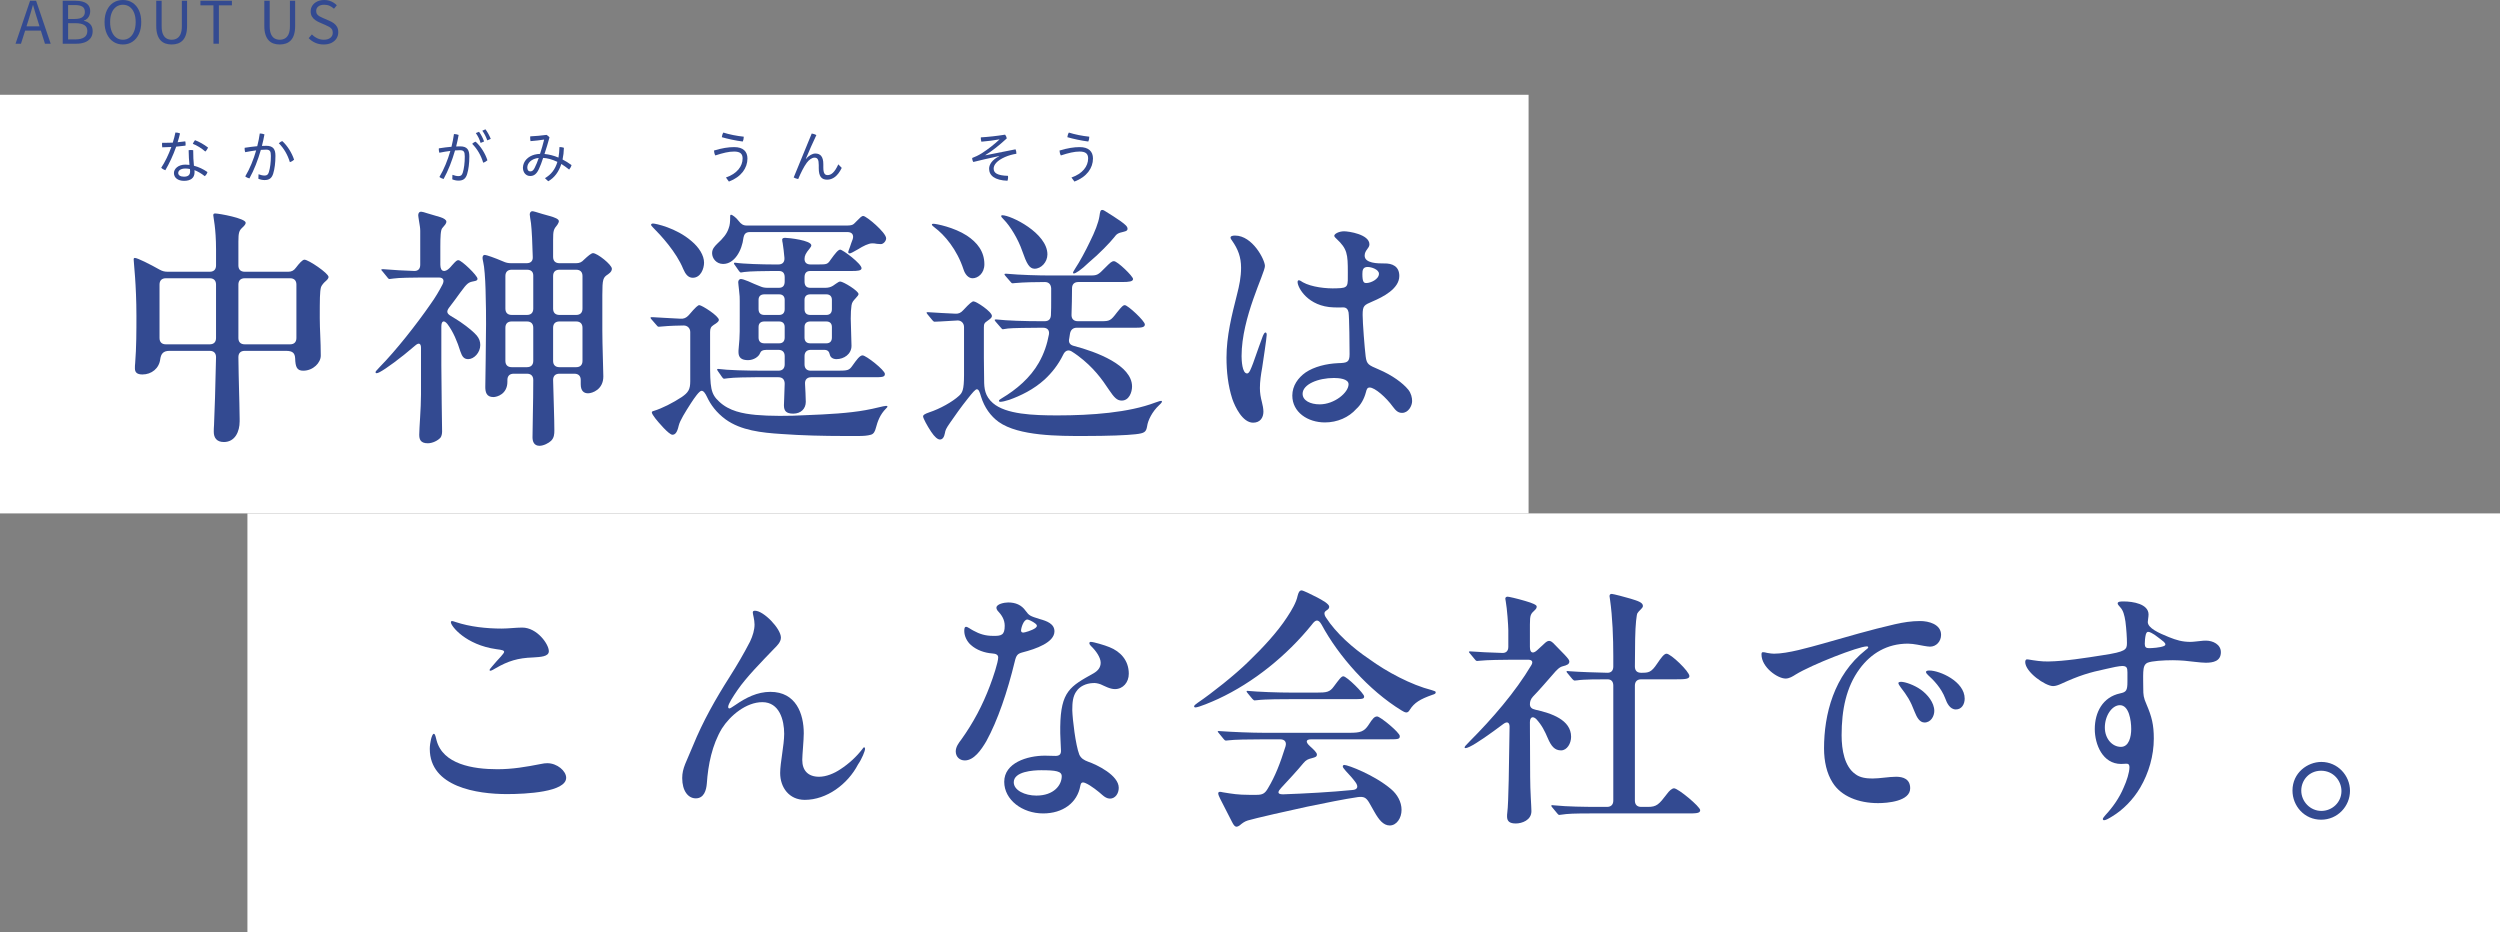 <?xml version="1.0" encoding="UTF-8"?><svg id="_レイヤー_2" xmlns="http://www.w3.org/2000/svg" width="597.202" height="222.643" viewBox="0 0 597.202 222.643"><rect x="0" y="0" width="597.202" height="222.643" fill="#808080" stroke="none"/><defs><style>.cls-1{fill:#fff;}.cls-2{fill:#334a91;}</style></defs><g id="_パーツ"><rect class="cls-1" y="22.643" width="365.149" height="100"/><rect class="cls-1" x="59.105" y="122.643" width="538.097" height="100"/></g><g id="_文字"><g><path class="cls-2" d="m51.067,103.191c0-.48,0-1.02.061-1.68.12-2.1.359-10.08.479-16.199,0-.96-.54-1.5-1.5-1.5h-9.659c-1.5,0-1.98.78-2.16,1.92-.24,2.28-2.1,3.72-4.26,3.72-1.26,0-1.8-.48-1.8-1.44,0-.42,0-.84.06-1.26.301-3.72.301-7.86.301-11.28,0-7.56-.66-12.78-.66-13.5,0-.3.12-.36.3-.36.6,0,3.6,1.5,5.939,2.82.66.36,1.2.48,1.92.48h10.02c.96,0,1.5-.54,1.5-1.5v-3.84c0-5.1-.66-7.68-.66-8.16,0-.36.181-.42.48-.42.84,0,7.26,1.14,7.26,2.22,0,.24-.12.54-.78,1.14-.78.72-.96,1.2-.96,3.36v5.7c0,.96.54,1.5,1.5,1.5h10.439c.78,0,1.32-.3,1.8-.96.78-1.02,1.561-1.92,2.04-1.92.96,0,5.76,3.24,5.76,4.14,0,.3-.3.66-.72,1.02-.36.3-.9.9-1.08,1.38-.3,1.08-.3,2.94-.3,7.44,0,2.76.24,5.46.24,8.94,0,1.68-1.8,3.6-4.2,3.6-1.5,0-1.86-.9-1.92-2.94-.06-1.26-.6-1.8-2.16-1.8h-9.899c-.96,0-1.5.54-1.5,1.5.061,5.7.24,9.6.3,14.699v.66c0,2.4-1.08,4.92-3.779,4.92-1.74,0-2.4-1.08-2.4-2.4Zm-12.959-22.439c0,.96.54,1.5,1.5,1.5h10.499c.96,0,1.5-.54,1.5-1.5v-12.78c0-.96-.54-1.5-1.5-1.5h-10.499c-.96,0-1.5.54-1.5,1.5v12.78Zm31.198,1.5c.96,0,1.5-.54,1.5-1.5v-12.78c0-.96-.54-1.5-1.5-1.5h-10.859c-.96,0-1.5.54-1.5,1.5v12.78c0,.96.54,1.5,1.5,1.5h10.859Z"/><path class="cls-2" d="m100.148,103.851c0-1.62.42-6.24.42-9.6v-11.16c0-1.02-.48-1.32-1.32-.6-3.54,3.06-7.08,5.64-8.579,6.42-.36.18-.54.24-.721.24-.18,0-.24-.12-.24-.24,0-.18.181-.36,1.021-1.26,3.84-3.9,8.76-10.14,12.119-14.999,1.2-1.68,2.04-3.12,2.82-4.62.54-1.02.3-1.74-.84-1.74h-4.021c-1.619,0-5.819.06-6.779.24l-.96.12c-.18,0-.3-.06-.6-.48l-1.08-1.32c-.061-.06-.3-.3-.3-.42s.18-.12.239-.12h.36c2.1.18,5.16.36,7.319.42.9,0,1.38-.54,1.38-1.5v-8.1c0-.66-.119-1.32-.3-2.4-.12-.78-.18-1.14-.18-1.32,0-.42.18-.84.72-.84.24,0,.84.18,1.38.36l3.24.96c.78.24,1.38.66,1.38,1.02,0,.54-.36.84-.96,1.56-.42.42-.48,2.16-.48,4.44v4.32c0,1.86,1.2,1.8,2.16.84.18-.18.42-.42.601-.66,1.02-1.14,1.199-1.26,1.56-1.26.72,0,4.56,3.66,4.56,4.44,0,.36-.24.48-.899.6-1.261.24-1.561.42-3.181,2.64-.899,1.26-1.8,2.46-2.76,3.72-.6.84-.479,1.32.36,1.86.899.54,1.68,1.02,2.399,1.5,1.92,1.32,3.3,2.52,3.9,3.24.6.72.84,1.44.84,2.28,0,1.8-1.5,3.36-2.88,3.36-.96,0-1.44-.54-1.86-1.8-.72-2.34-1.739-4.8-3.119-6.6-.84-1.02-1.44-.72-1.44.6v9.36c0,4.38.18,14.939.18,15.719,0,.54-.119,1.08-.359,1.44-.601.72-1.92,1.38-3.06,1.38-1.801,0-2.04-1.02-2.04-2.04Zm27.059.6c0-3.06.18-7.86.18-13.679,0-.96-.54-1.5-1.5-1.5h-3.18c-.96,0-1.5.54-1.5,1.5v.42c0,2.94-2.46,3.66-3.359,3.66-1.681,0-1.92-1.26-1.92-2.4,0-.78.18-11.04.18-14.999,0-1.5,0-4.8-.12-8.34-.06-2.46-.3-5.58-.54-6.42-.12-.54-.18-.9-.18-1.08,0-.42.18-.72.54-.72.359,0,2.279.66,4.38,1.56.66.3,1.2.42,1.859.42h3.78c.96,0,1.5-.54,1.439-1.5-.06-2.82-.239-6.6-.42-8.04-.12-.78-.3-1.86-.3-2.1,0-.42.24-.78.601-.78.18,0,.42.06.84.18.899.3,2.22.66,3.3.96,1.26.36,2.22.72,2.22,1.26,0,.18-.12.48-.36.84-.899,1.08-1.02,1.38-1.02,3.66v4.02c0,.96.54,1.5,1.5,1.5h4.02c.78,0,1.32-.24,1.86-.84.96-.9,1.739-1.56,2.159-1.56,1.021,0,4.5,2.76,4.5,3.72,0,.36-.12.78-.899,1.32-1.2.78-1.38,1.08-1.38,4.98v8.52c0,3.42.239,9.42.239,10.92,0,3.12-2.64,4.02-3.659,4.02-.96,0-1.74-.54-1.74-2.16v-1.02c0-.96-.54-1.5-1.5-1.5h-3.6c-.96,0-1.5.54-1.5,1.5.12,4.74.3,9.42.3,12,0,.96-.06,1.8-.78,2.52-.54.54-1.8,1.2-2.76,1.2-1.319,0-1.68-1.02-1.68-2.04Zm-1.32-29.219c.96,0,1.5-.54,1.5-1.5v-7.92c0-.9-.54-1.38-1.5-1.38h-3.659c-.96,0-1.5.54-1.5,1.5v7.8c0,.96.54,1.5,1.5,1.5h3.659Zm-5.159,10.979c0,.96.54,1.5,1.5,1.5h3.659c.96,0,1.5-.54,1.5-1.5v-7.92c0-.96-.54-1.5-1.5-1.5h-3.659c-.96,0-1.5.54-1.5,1.5v7.92Zm16.919-10.979c.96,0,1.5-.54,1.5-1.5v-7.8c0-.96-.54-1.5-1.5-1.5h-4.02c-.96,0-1.5.54-1.5,1.5v7.8c0,.96.54,1.5,1.5,1.5h4.02Zm-4.02,1.56c-.96,0-1.5.54-1.5,1.5v7.92c0,.96.54,1.5,1.5,1.5h4.02c.96,0,1.5-.54,1.5-1.5v-7.92c0-.96-.54-1.5-1.5-1.5h-4.02Z"/><path class="cls-2" d="m201.665,104.151c-4.859,0-10.14-.12-14.999-.48-4.74-.3-9.659-.84-13.319-3.48-2.22-1.62-3.6-3.54-4.44-5.34-.42-.9-.84-1.5-1.319-1.5-.54,0-1.74,1.74-2.521,2.94-1.38,2.16-2.64,4.14-2.939,5.4-.36,1.62-.84,2.16-1.5,2.16-.84,0-3.42-3.06-4.08-3.9-.479-.6-.84-1.2-.84-1.44,0-.18.181-.3.48-.36,1.979-.6,4.56-1.92,6.659-3.3,1.561-1.08,2.04-1.8,2.04-3.78v-11.76c0-.9-.66-1.56-1.56-1.56-3.72.06-4.38.18-5.94.3-.239,0-.359-.12-.539-.36l-1.2-1.38c-.061-.06-.24-.24-.24-.42,0-.12.12-.12.18-.12h.42c1.561.12,4.62.24,6.54.36.78.06,1.38-.18,1.98-.84,1.68-1.98,2.22-2.4,2.52-2.4.6,0,4.68,2.58,4.68,3.54,0,.3-.36.66-1.26,1.2-.66.42-.84.84-.84,1.68v7.14c0,6.12.12,7.62,2.16,9.48,2.399,2.28,5.64,2.88,8.759,3.18,3.3.3,7.86.3,12.06.06,4.98-.18,10.26-.48,14.16-1.2,2.159-.36,4.319-1.02,4.919-1.02.24,0,.301.06.301.18,0,.12-.061.18-.301.42-1.499,1.5-2.039,3.12-2.46,4.68-.18.72-.479,1.44-1.199,1.62-.84.24-1.8.3-2.94.3h-3.42Zm-38.458-39.898c-1.62-4.02-5.34-8.04-7.26-9.96-.3-.3-.42-.48-.42-.6,0-.24.3-.3.479-.3.54,0,5.521,1.02,9.18,4.2,1.8,1.5,3,3.42,3,5.16,0,1.38-.779,3.6-2.699,3.6-1.08,0-1.74-.84-2.28-2.1Zm6.899-3.78c0-.96.54-1.56,1.2-2.22,1.439-1.32,2.34-2.4,2.76-3.72.3-.78.36-1.5.36-2.88,0-.24.06-.36.239-.36.181,0,1.08.54,1.801,1.5.54.72,1.08,1.08,1.859,1.08h24.119c.72,0,1.26-.12,1.56-.42l.48-.48c1.02-1.02,1.32-1.38,1.74-1.38.72,0,5.459,3.96,5.459,5.34,0,.66-.659,1.38-1.26,1.38-.239,0-.359,0-.899-.06-.54-.12-.9-.12-1.2-.12-.84,0-2.16.66-3.3,1.38-1.14.66-1.8,1.02-2.04,1.02-.3,0-.36-.18-.36-.36,0-.12.181-.54.42-1.2.181-.6.42-1.2.66-1.86.3-1.02-.18-1.68-1.26-1.68h-23.339c-1.26,0-1.38.9-1.5,1.32-.36,3.12-2.16,6.3-4.86,6.3-1.619,0-2.64-1.32-2.64-2.58Zm17.159,36.358c0-.6.12-2.52.181-5.16,0-1.02-.54-1.56-1.5-1.56h-5.4c-1.56,0-5.399.06-6.6.24l-.96.12c-.18,0-.3-.12-.479-.36l-.96-1.38c-.24-.3-.24-.42-.24-.48s.06-.12.18-.12h.12c2.22.3,6.42.42,11.22.42h3.12c.96,0,1.5-.54,1.5-1.5v-1.98c0-.96-.54-1.5-1.5-1.5h-2.82c-.96,0-1.38.3-1.56.78-.3.84-1.5,1.68-2.88,1.68-1.561,0-2.28-.6-2.28-1.92,0-.3,0-.54.061-1.08.3-2.76.239-4.92.239-7.68v-3.48c0-.66,0-1.32-.18-2.7-.06-.6-.18-1.5-.18-1.74,0-.36.18-.78.66-.78.239,0,.899.18,1.739.54.9.42,1.92.84,2.82,1.2.66.3,1.2.36,1.859.36h2.641c.96,0,1.38-.54,1.38-1.5v-1.02c0-.96-.42-1.5-1.38-1.5h-1.5c-1.561,0-5.7.06-6.78.24-.42.06-.66.12-.779.12-.181,0-.301-.12-.48-.36l-.96-1.38c-.18-.24-.24-.3-.24-.42,0-.12.061-.18.181-.18h.12c2.039.3,6.6.42,9.119.42h1.2c.96,0,1.5-.54,1.439-1.56-.12-1.2-.239-2.52-.42-3.54-.06-.24-.12-.54-.12-.84,0-.36.42-.42.721-.42.84,0,6.239.6,6.239,1.8,0,.18-.12.42-.42.78-.9,1.08-1.2,1.68-1.2,2.46,0,.84.48,1.32,1.44,1.32h1.92c1.979,0,2.159-.06,2.88-1.14,1.08-1.5,1.8-2.4,2.279-2.4.601,0,5.101,3.36,5.101,4.44,0,.6-1.021.66-2.28.66h-9.96c-.96,0-1.38.54-1.38,1.5v1.02c0,.96.42,1.5,1.38,1.5h3.54c.72,0,1.26-.12,1.86-.48.239-.18.479-.36.779-.54.42-.3.721-.48.96-.48.721,0,4.38,2.22,4.38,3,0,.18-.239.54-.659.96-.601.66-.9.96-1.021,1.74-.12.84-.18,1.74-.18,3.18,0,1.2.18,5.28.18,6.48,0,1.98-1.8,3.18-3.6,3.18-.9,0-1.44-.48-1.561-1.02-.18-.78-.479-1.2-1.38-1.2h-3.18c-.96,0-1.5.54-1.5,1.5v1.98c0,.96.54,1.5,1.5,1.5h6.479c2.341,0,2.7-.12,3.42-1.14,1.021-1.44,1.8-2.52,2.46-2.52.84,0,5.34,3.54,5.34,4.44,0,.78-.72.78-2.76.78h-14.819c-.96,0-1.56.54-1.5,1.56.061,1.38.18,3.06.18,4.32,0,1.62-1.14,2.82-2.999,2.82-1.681,0-2.221-.66-2.221-1.98Zm-6.06-22.979c0,.9.48,1.38,1.38,1.38h3.54c.84,0,1.32-.48,1.32-1.38v-2.22c0-.84-.48-1.32-1.32-1.32h-3.54c-.899,0-1.38.48-1.38,1.32v2.22Zm1.38,2.94c-.899,0-1.38.48-1.38,1.32v2.52c0,.9.48,1.38,1.38,1.38h3.54c.84,0,1.32-.48,1.32-1.38v-2.52c0-.84-.48-1.32-1.32-1.32h-3.54Zm14.819-1.56c.84,0,1.32-.48,1.32-1.38v-2.22c0-.84-.48-1.32-1.32-1.32h-3.84c-.899,0-1.38.48-1.38,1.32v2.22c0,.9.48,1.38,1.38,1.38h3.84Zm-3.84,1.56c-.899,0-1.38.48-1.38,1.32v2.52c0,.9.48,1.38,1.38,1.38h3.84c.84,0,1.32-.48,1.32-1.38v-2.52c0-.84-.48-1.32-1.32-1.32h-3.84Z"/><path class="cls-2" d="m222.428,103.131c-.96-1.44-1.92-3.24-1.92-3.66,0-.36.42-.6,1.44-.96,2.58-.84,5.579-2.52,7.14-3.96.779-.72,1.2-1.32,1.2-4.98v-11.459c0-.9-.66-1.56-1.5-1.56l-4.141.24c-.96.06-1.319.06-1.38.06-.18,0-.359-.12-.54-.36l-1.14-1.38c-.18-.24-.24-.3-.24-.42,0-.12.12-.12.181-.12h.12c2.039.12,4.739.3,6.539.36.78.06,1.32-.18,1.92-.84,1.561-1.68,2.101-2.1,2.46-2.1.66,0,4.38,2.46,4.38,3.48,0,.36-.24.6-1.02,1.14-.78.54-.9.72-.9,1.62v7.26l.061,5.28c0,2.04.18,3.84,2.1,5.52,3.12,2.7,9.659,2.94,15.419,2.94,8.1,0,17.04-.66,23.339-3.06.961-.36,1.32-.42,1.44-.42s.18.06.18.18c0,.12-.12.36-.659.84-1.681,1.56-2.7,3.66-2.881,5.04-.239,1.38-.6,1.68-2.76,1.92-2.159.24-6.359.42-12.419.42-5.76,0-15.479.06-20.279-3.36-1.92-1.38-3.42-3.48-4.2-6-.359-1.26-.6-1.8-1.02-1.8-.36,0-1.021.78-2.16,2.22-1.5,1.86-3.24,4.32-4.14,5.64-1.14,1.62-1.2,1.92-1.32,2.58-.18.96-.54,1.56-1.199,1.56-.54,0-1.261-.6-2.101-1.86Zm7.74-38.759c-1.561-4.8-4.561-8.28-6.9-10.02-.42-.3-.659-.54-.659-.72,0-.12.119-.18.359-.18.66,0,4.92.84,7.979,2.82,2.46,1.62,4.2,3.78,4.2,6.84,0,2.22-1.56,3.36-2.82,3.36-1.02,0-1.8-.96-2.159-2.1Zm8.459,31.379c0-.18.24-.36.66-.6,3.54-2.1,6.84-4.92,8.88-8.52,1.26-2.22,1.979-4.44,2.399-6.72.181-1.02-.359-1.62-1.38-1.62h-.779c-1.8,0-6.84.06-7.62.18-.66.12-1.14.18-1.2.18-.18,0-.239-.06-.54-.42l-1.199-1.38c-.24-.3-.24-.36-.24-.42s.06-.12.24-.12h.18c2.76.3,6.72.42,10.68.42h.84c.96,0,1.439-.48,1.5-1.44.06-1.2.06-2.4.06-3.6v-2.82c-.06-.96-.6-1.5-1.5-1.5-2.159,0-5.159.06-7.02.24l-.66.06c-.239,0-.3-.06-.54-.36l-1.14-1.32c-.24-.3-.3-.36-.3-.48,0-.06.06-.12.24-.12h.24c3.3.3,7.619.42,10.619.42h9.18c1.859,0,2.04-.06,3.779-1.86,1.2-1.2,1.561-1.56,2.101-1.56.84,0,4.56,3.6,4.56,4.26,0,.6-.96.72-2.58.72h-10.499c-.96,0-1.5.54-1.5,1.5,0,2.16-.061,4.2-.12,6.24-.061,1.08.54,1.62,1.5,1.62h5.64c1.979,0,2.22-.12,3.72-2.1,1.2-1.5,1.5-1.74,1.86-1.74.72,0,4.8,3.78,4.8,4.62,0,.78-1.08.78-2.521.78h-13.739c-.9,0-1.439.48-1.62,1.38l-.18,1.14c-.24.96.12,1.56,1.02,1.8,5.521,1.44,13.979,4.62,13.979,9.72,0,1.38-.72,3.36-2.46,3.36-1.14,0-1.8-.72-3.06-2.58-1.62-2.46-3.66-5.34-7.439-8.16-.48-.36-1.021-.72-1.5-1.02-.84-.48-1.561-.12-1.98.78-1.199,2.46-2.76,4.38-4.439,5.94-2.64,2.4-5.76,3.9-8.46,4.86-.899.3-1.739.48-2.159.48-.181,0-.301-.12-.301-.24Zm5.58-35.758c-.96-2.82-2.88-6-4.439-7.56-.54-.54-.601-.66-.601-.84,0-.12.12-.18.24-.18,2.1,0,10.8,4.26,10.8,9.36,0,1.86-1.5,3.42-3.061,3.42-1.26,0-1.92-1.26-2.939-4.2Zm12.119,5.16c0-.12.12-.42.601-1.14.899-1.32,2.46-4.2,3.42-6.24,1.2-2.4,2.04-4.56,2.279-6.06.181-1.26.24-1.56.721-1.56.18,0,.54.18.779.36,1.021.6,2.641,1.68,3.601,2.34,1.14.84,1.619,1.26,1.619,1.8,0,.36-.18.54-.96.72-1.319.3-1.619.48-2.279,1.38-.9,1.14-3.54,3.9-6,5.94-1.92,1.86-3.18,2.64-3.6,2.64-.12,0-.181-.06-.181-.18Z"/><path class="cls-2" d="m301.507,87.832c-.3,1.68-.54,3.3-.54,4.86,0,1.2.181,2.22.48,3.36.18.66.36,1.62.36,2.28,0,1.44-.78,2.64-2.46,2.64-2.521,0-4.32-3.78-4.98-5.7-1.02-3.18-1.38-6.54-1.38-9.839,0-5.16,1.26-10.14,2.521-15.12.54-2.1.96-4.14.96-6.36,0-2.52-.721-4.44-2.16-6.48-.18-.18-.36-.54-.36-.72,0-.42.721-.48,1.08-.48,4.2,0,7.14,5.82,7.14,7.26,0,1.74-5.579,12.239-5.579,21.539,0,.9.119,4.14,1.319,4.14.54,0,.9-1.08,1.44-2.46.779-2.16,2.1-6,2.34-6.54.12-.3.359-.78.6-.78.3,0,.3.36.3.6,0,.72-.899,6.54-1.08,7.8Zm24.779,5.88c-.42,1.62-1.26,3.06-2.28,3.96-1.8,2.04-4.56,3.24-7.499,3.24-4.14,0-7.8-2.46-7.8-6.42,0-2.34,1.38-4.26,3.18-5.52,2.04-1.38,4.979-2.1,7.74-2.22,2.159-.06,2.76-.18,2.76-2.16,0-1.74-.061-8.7-.24-9.96-.12-.66-.48-1.2-1.26-1.2-.721,0-1.38.06-2.28,0-6.18-.18-8.64-4.74-8.64-6.06,0-.18.061-.42.3-.42.24,0,.601.24.96.48,2.04,1.14,5.58,1.56,8.1,1.44,2.88-.06,2.641-.48,2.641-3.84,0-4.32-.12-5.58-2.7-7.979-.18-.18-.54-.48-.54-.72,0-.48,1.14-1.08,2.34-1.08,1.08,0,6.06.72,6.06,3.12,0,.96-1.14,1.38-1.14,2.7,0,1.86,3.18,1.86,4.62,1.86,2.039-.06,3.659.72,3.659,3,0,3.06-3.96,5.04-6.359,6.06-2.04.9-2.4.96-2.4,3.24,0,1.92.48,7.98.721,9.9.239,1.98.779,2.1,3.119,3.12,3.24,1.38,5.76,3.24,7.08,4.86.66.84.9,1.86.9,2.7,0,1.14-.9,2.82-2.4,2.82-.96,0-1.5-.54-2.22-1.5-1.56-2.16-4.26-4.56-5.52-4.56-.54,0-.721.36-.9,1.14Zm-15.119.36c0,1.62,1.859,2.52,4.08,2.52,3.539,0,6.899-2.82,6.899-4.8,0-1.32-2.34-1.5-3.48-1.5-3.779,0-7.499,1.5-7.499,3.78Zm14.279-28.619c0,1.98.36,2.16.96,2.16,1.02,0,3-.9,3-2.22,0-1.02-1.8-1.62-2.7-1.62-1.14,0-1.26.78-1.26,1.68Z"/><path class="cls-2" d="m104.288,176.853c1.5,5.7,8.64,6.9,14.52,6.9,3.6,0,6.779-.54,10.439-1.26.479-.12,1.08-.18,1.5-.18,2.34,0,4.5,1.86,4.5,3.48,0,3.42-9.6,3.9-14.16,3.9-7.079,0-18.419-1.68-18.419-10.8,0-1.38.479-3.6.96-3.6.36,0,.48.9.66,1.56Zm4.56-28.259c3.42,1.14,7.38,1.56,10.979,1.56,1.68,0,3.36-.24,4.92-.24,3.54,0,6.359,3.96,6.359,5.64,0,1.32-1.979,1.38-3.779,1.5-3.6.12-5.939.84-8.939,2.58-.36.24-1.021.6-1.261.6-.119,0-.18-.06-.18-.18,0-.24.78-1.02,1.68-2.1.36-.42,1.8-1.86,1.8-2.22,0-.36-.42-.48-1.859-.66-7.319-1.02-10.859-5.52-10.859-6.42,0-.24.12-.3.3-.3s.479.12.84.24Z"/><path class="cls-2" d="m186.546,152.314c0,1.08-.96,1.98-1.62,2.64-3.06,3.18-6.659,6.84-8.76,9.899-1.02,1.5-2.22,3.3-2.22,4.02,0,.24.12.36.3.36.181,0,.54-.24,1.44-.84,2.52-1.74,5.22-3.12,8.34-3.12,6.119,0,7.979,5.22,7.979,9.9,0,1.68-.36,5.16-.36,6.36,0,2.58,1.44,4.02,4.021,4.02,1.68,0,3.6-.78,5.1-1.8,2.04-1.32,3.899-3.06,5.22-4.8.24-.36.3-.42.479-.42.12,0,.181.18.181.36,0,.48-.721,2.34-1.681,3.72-2.459,4.74-7.499,8.46-12.719,8.46-3.72,0-5.88-2.94-5.88-6.42,0-2.46.96-6.66.96-9.36,0-3.3-1.141-7.56-5.22-7.56-3.84,0-7.68,3.18-9.66,6.3-2.34,3.9-3.3,8.64-3.6,13.14-.12,1.56-.66,3.54-2.64,3.54-1.8,0-3.24-1.74-3.24-4.86,0-2.4,1.021-3.9,2.58-7.74,2.34-5.76,5.399-11.159,8.76-16.439,1.859-2.94,3.3-5.4,4.859-8.4.66-1.38,1.08-2.82,1.08-4.08,0-1.2-.42-2.46-.42-2.88,0-.36.24-.42.54-.42,2.04,0,6.18,4.26,6.18,6.42Z"/><path class="cls-2" d="m244.988,145.894c.84,1.14,1.02,1.26,3.359,1.98,1.74.48,3.54,1.14,3.54,2.94,0,2.64-4.38,4.2-7.68,5.04-1.08.3-1.439.6-1.8,2.16-1.74,7.2-4.08,14.099-6.78,19.019-1.26,2.16-2.999,4.62-5.159,4.62-1.2,0-2.16-.84-2.16-2.16,0-1.08.72-2.04,1.32-2.82,2.88-4.02,5.1-8.219,6.84-12.839.779-2.04,1.979-5.64,1.979-6.78,0-.66-.54-.9-1.439-.96-1.74-.12-3.721-.78-5.101-2.04-.899-.78-1.56-2.1-1.56-3.3,0-.36,0-1.02.42-1.02s1.02.54,1.74.9c1.5.84,2.939,1.26,4.619,1.26,2.101.06,2.88-.18,2.88-2.4,0-1.5-.72-2.58-1.739-3.66-.12-.18-.24-.42-.24-.66,0-.9,1.92-1.26,2.82-1.26,1.739,0,3.18.6,4.14,1.98Zm20.039,8.699c2.58,1.02,4.62,3.12,4.62,6.36,0,2.04-1.381,3.66-3.301,3.66-1.199,0-2.459-.72-3.419-1.14-.66-.24-1.32-.36-1.86-.3-1.68.06-3.18.84-3.899,1.92-.9,1.2-1.021,2.76-1.021,4.56.061,2.16.78,8.34,1.68,10.62.42.9,1.141,1.32,2.101,1.68,2.1.72,7.319,3.24,7.319,6.24,0,1.38-.84,2.58-2.1,2.58-.66,0-1.26-.36-1.86-.9-.72-.66-2.7-2.28-4.02-2.82-.84-.36-1.08,0-1.2.66-.72,4.08-4.199,6.6-8.88,6.6-4.979,0-9.299-3.24-9.299-7.56,0-4.5,5.459-6.24,9.719-6.24.96,0,1.86.06,2.521.06.84,0,1.319-.3,1.319-1.2,0-.96-.239-3.84-.18-5.76.12-8.52,2.4-9.66,7.979-12.78,1.021-.6,1.681-1.38,1.681-2.52,0-1.26-1.141-2.88-2.341-4.02-.18-.18-.359-.42-.359-.66s.18-.3.359-.3c.601,0,3.301.78,4.44,1.26Zm-16.319,29.399c-1.92,0-6.54.3-6.54,2.88,0,1.92,2.64,3.18,5.4,3.18,4.199,0,6.06-2.52,6.06-4.62,0-1.2-1.38-1.44-4.92-1.44Zm-4.8-33.359c0,.3.18.48.54.48.3,0,2.04-.48,2.88-1.08.24-.18.359-.36.359-.54,0-.18-.119-.36-.359-.54-.601-.48-1.62-.96-1.92-.96-.9,0-1.5,2.04-1.5,2.64Z"/><path class="cls-2" d="m334.806,169.713c-7.859-4.8-15.119-13.079-19.079-20.459-.84-1.5-1.5-1.2-2.34-.06-6,7.44-13.979,13.859-22.379,17.759-1.561.72-4.68,2.04-5.46,2.04-.12,0-.3-.06-.3-.24,0-.24.3-.48.899-.9,3.36-2.28,8.82-6.6,12.06-9.78,3.42-3.3,6.9-7.02,9.24-10.62,1.199-1.8,2.22-3.6,2.52-5.1.18-.72.42-1.32.96-1.32.36,0,2.34.96,3.72,1.68,1.141.6,2.88,1.56,2.88,2.22,0,.42-.3.66-.6.84-.24.18-.54.36-.54.72,0,.24.06.6.359,1.02,2.4,3.72,6.36,7.26,10.38,9.959,4.2,3.06,9.96,6.12,14.88,7.38.779.24.96.3.96.54,0,.3-.24.42-.84.6-2.88,1.02-4.261,1.86-5.34,3.54-.24.42-.48.66-.841.66-.3,0-.779-.24-1.14-.48Zm-40.498,26.639l-2.82-5.52c-.239-.42-.479-1.08-.479-1.26,0-.36.18-.42.479-.42.181,0,.3.06.66.12,2.22.36,3.6.6,6.24.6h1.8c1.38,0,1.979-.3,2.699-1.56,1.74-2.88,2.94-6,4.2-10.02.3-1.02-.18-1.68-1.26-1.68h-4.14c-3.18,0-7.02.06-8.22.24l-.601.06c-.239,0-.42-.18-.6-.42l-1.08-1.32c-.06-.06-.3-.36-.3-.42,0-.12.12-.12.24-.12,3.359.24,7.919.42,10.859.42h20.399c2.52,0,3.479-.24,4.56-1.92.96-1.5,1.38-1.98,2.04-1.98.72,0,5.399,3.84,5.399,4.68,0,.78-.36.78-3.12.78h-18.059c-1.38,0-1.32.72-.24,1.68.96.84,1.62,1.56,1.62,1.92,0,.54-.3.66-1.2.9-.96.24-1.38.42-2.04,1.2-1.38,1.68-3.54,4.02-5.279,5.88-.721.78-1.2,1.56.42,1.56,5.279-.18,11.64-.54,16.439-1.02,1.56-.06,1.56-.96.84-1.92-.66-.9-1.44-1.74-2.28-2.64-.54-.6-.72-.9-.72-1.08,0-.24.18-.36.359-.36.9,0,7.2,2.4,11.16,5.76,1.5,1.26,2.52,3.06,2.52,4.98,0,1.98-1.2,3.72-2.819,3.72-1.561,0-2.641-1.44-3.66-3.24l-1.26-2.22c-.721-1.2-1.26-1.5-2.7-1.32-3.3.48-7.68,1.38-12.06,2.28-3.72.78-12.899,2.88-14.22,3.3-.779.24-1.26.6-1.979,1.2-.24.18-.54.3-.72.3-.36,0-.66-.3-1.08-1.14Zm5.399-29.039c-.18,0-.359-.18-.54-.36l-1.14-1.38c-.18-.24-.24-.3-.24-.42,0-.12.12-.12.181-.12,2.579.24,7.14.42,10.859.42h5.64c2.46,0,3.18-.12,4.14-1.44,1.26-1.68,1.8-2.46,2.28-2.46.84,0,4.979,4.14,4.979,4.8,0,.66-.36.66-3.18.66h-14.1c-1.8,0-6.359,0-8.22.24l-.66.06Z"/><path class="cls-2" d="m360.007,195.032c0-.3,0-.54.061-.96.3-2.16.42-11.64.54-20.459,0-1.02-.54-1.38-1.5-.66-3.12,2.34-6.42,4.68-8.1,5.46-.36.18-.78.3-.9.3-.18,0-.24-.06-.24-.18,0-.18.24-.48,1.32-1.56,5.1-5.1,10.8-11.64,14.64-18.119.479-.84.06-1.26-.78-1.26h-3.96c-1.8,0-5.999.06-7.56.24l-.66.06c-.239,0-.42-.18-.54-.36l-1.14-1.38c-.18-.18-.3-.36-.3-.42,0-.12.18-.12.24-.12h.239c1.5.12,4.98.3,7.44.36.96.06,1.5-.48,1.5-1.44v-3.96c0-1.08-.301-5.28-.601-6.84-.06-.3-.12-.6-.12-.72,0-.3.24-.48.54-.48.301,0,2.16.42,4.2,1.02,1.86.54,2.76.96,2.76,1.32,0,.42-.18.6-.42.84-1.02.96-1.2,1.14-1.2,3.48v5.34c0,1.62.84,1.62,1.74.78l1.5-1.38c.54-.54.96-.84,1.32-.84.42,0,.779.24,1.439.96.66.72,1.5,1.5,2.28,2.34.779.84,1.14,1.26,1.14,1.62,0,.66-.6.9-1.56,1.14-.78.18-1.44.84-2.4,1.98-1.38,1.56-3,3.48-4.739,5.28-.48.54-.721,1.08-.721,1.8,0,.72.42,1.14,1.32,1.32,3.779.84,8.52,2.4,8.52,6.48,0,1.56-.96,3.24-2.4,3.24-1.499,0-2.34-.96-3.18-2.94-.72-1.68-1.38-3.06-2.76-4.56-.84-.78-1.5-.42-1.5.78l.061,13.08c0,3.36.3,7.08.3,8.16,0,2.16-2.28,2.94-3.72,2.94-1.44,0-2.101-.48-2.101-1.68Zm12.479-.36c-.18,0-.359-.18-.539-.42l-1.141-1.38c-.06-.06-.24-.3-.24-.36,0-.12.12-.18.181-.18l.66.06c2.939.3,7.199.36,10.199.36h2.28c.96,0,1.5-.54,1.5-1.5v-27.479c0-.96-.48-1.5-1.381-1.5-2.039,0-5.699,0-7.199.24-.42.06-.6.06-.66.06-.18,0-.42-.24-.54-.36l-1.14-1.38c-.061-.06-.24-.24-.24-.42,0-.12.12-.12.18-.12l.66.06c2.4.18,6.24.3,8.939.36.9,0,1.381-.54,1.381-1.5v-2.52c0-4.2-.181-9.3-.78-13.439l-.12-.84c0-.42.24-.54.54-.54s3.359.78,4.5,1.14c1.739.54,2.939.9,2.939,1.74,0,.3-.3.6-.479.78-.42.42-.66.66-.84.96-.181.3-.48,2.52-.54,6.18l-.061,6.54c0,1.02.54,1.5,1.5,1.5,1.8,0,2.4-.06,3.84-2.22.9-1.32,1.62-2.34,2.22-2.34,1.021,0,5.46,4.26,5.46,5.34,0,.72-1.02.78-3.18.78h-8.34c-.96,0-1.5.54-1.5,1.5v27.479c0,.96.54,1.5,1.5,1.5h1.62c2.1,0,2.64-.6,4.56-3.12.48-.66,1.14-1.32,1.68-1.32.96,0,6.24,4.38,6.24,5.22,0,.78-.96.78-3.24.78h-22.858c-3.9,0-5.58.06-7.08.3l-.48.06Z"/><path class="cls-2" d="m421.148,155.793c.239,0,.6.06,1.02.18.72.12,1.14.18,1.62.18,3.3,0,8.34-1.5,11.64-2.4,5.699-1.62,11.399-3.3,17.159-4.62,2.1-.48,4.02-.78,6.12-.78,2.04,0,4.979.78,4.979,3.3,0,1.56-1.14,2.82-2.64,2.82-.66,0-2.4-.36-3.061-.48-.659-.12-1.56-.24-2.22-.24-4.979,0-8.819,2.34-11.52,6-3.239,4.38-4.319,9.84-4.319,15.899,0,3.54.72,7.439,3.239,9.239,1.141.9,2.7,1.08,4.141,1.08,1.739,0,3.959-.42,5.64-.42,1.68,0,3.359.54,3.359,2.76,0,3.12-5.46,3.54-7.68,3.54-4.62,0-8.819-1.62-10.859-4.92-1.38-2.16-2.04-5.04-2.04-8.16,0-8.1,2.34-17.459,9.899-23.459.24-.18.66-.48.66-.66s-.12-.24-.36-.24c-1.92,0-13.079,4.32-16.979,6.72-.66.42-1.5.96-2.4.96-1.92,0-5.76-2.7-5.76-5.76,0-.42.12-.54.36-.54Zm37.679,8.94c1.619,1.14,3.239,3.12,3.239,5.1,0,1.2-.78,2.76-2.34,2.76-1.2,0-1.86-1.32-2.34-2.52-1.02-2.7-1.86-3.96-3.3-5.82-.3-.42-.6-.84-.6-1.08,0-.24.42-.3.659-.3.96,0,3.181.78,4.681,1.86Zm10.499,2.16c0,1.32-.72,2.58-2.1,2.58-1.44,0-2.16-1.56-2.521-2.58-.96-2.58-2.88-4.5-4.14-5.64-.24-.24-.479-.48-.479-.72,0-.36.6-.36.84-.36,2.399,0,8.399,2.58,8.399,6.72Z"/><path class="cls-2" d="m484.507,157.533c1.44.24,3.3.54,4.86.48,3.84-.06,8.819-.84,12.959-1.5,5.52-.84,5.76-1.32,5.76-2.94,0-1.2-.12-3.18-.359-5.1-.24-1.56-.54-2.64-1.2-3.36-.36-.42-.66-.72-.66-.96,0-.48.78-.48,1.44-.48,2.22,0,5.939.6,5.939,3.12,0,.6-.18,1.38-.18,1.8,0,1.44,2.64,2.64,5.039,3.6,1.8.72,3.18,1.14,5.16,1.14.66,0,1.92-.18,2.64-.24.36-.06.78-.06,1.08-.06,1.62,0,3.54.9,3.54,2.76,0,2.16-1.86,2.52-3.6,2.52-1.261,0-3.721-.36-5.101-.48-.899-.06-1.8-.12-2.76-.12-2.279,0-5.04.18-6.06.6-.78.36-.96,1.14-1.02,2.22-.061,1.14,0,2.88,0,3.96,0,1.5.06,2.16.779,3.78,1.26,2.94,1.74,4.86,1.74,8.16,0,4.08-1.2,8.22-3.24,11.7-1.68,2.88-4.199,5.4-6.72,6.9-.96.6-1.56.9-1.92.9-.18,0-.3-.12-.3-.3,0-.18.3-.54.66-.96,1.68-1.8,3.3-4.08,4.32-6.54.72-1.56,1.38-3.6,1.38-4.86,0-.48-.12-.84-.721-.84-.359,0-.84.06-1.26.06-4.439,0-6.3-4.68-6.3-8.34,0-3.96,1.86-7.62,6.06-8.52,1.44-.3,1.74-.66,1.74-2.76v-2.28c0-1.08-.18-1.5-1.26-1.5-.66,0-2.46.36-3.66.66-4.26.9-6.6,1.62-10.919,3.6-.66.3-1.32.54-1.92.54-1.86,0-6.66-3.36-6.66-5.76,0-.48.24-.72.72-.6Zm21.899,10.92c-1.86,0-3.6,2.46-3.6,5.34,0,2.64,1.739,4.62,3.84,4.62,1.92,0,2.46-2.4,2.46-4.26,0-2.1-.54-5.7-2.7-5.7Zm6.18-16.859c-.18.72-.24,1.68-.24,2.22,0,.78.3,1.02,1.021,1.02.72,0,2.579-.12,3.479-.48.3-.12.42-.24.42-.42s-.12-.36-.359-.6c-.48-.42-1.141-.9-1.62-1.26-.36-.3-.9-.66-1.38-.9-.301-.18-.601-.24-.78-.24-.24,0-.42.24-.54.66Z"/><path class="cls-2" d="m561.368,188.912c0,3.66-2.939,6.9-6.899,6.9-4.02,0-6.84-3.3-6.84-6.96,0-4.26,3.6-6.84,6.899-6.84,3.9,0,6.84,3.24,6.84,6.9Zm-11.64-.06c0,2.64,2.16,4.86,4.8,4.86,2.58,0,4.8-2.04,4.8-4.74,0-2.46-1.92-4.86-4.859-4.86-2.88,0-4.74,2.28-4.74,4.74Z"/></g><g><path class="cls-2" d="m3.71,10.444L7.183.182h1.441l3.486,10.262h-1.372l-1.792-5.74c-.187-.588-.364-1.164-.532-1.729-.168-.564-.336-1.146-.504-1.743h-.056c-.159.597-.324,1.178-.497,1.743-.173.565-.348,1.141-.525,1.729l-1.819,5.74h-1.303Zm1.807-3.136v-1.022h4.731v1.022h-4.731Z"/><path class="cls-2" d="m14.981,10.444V.182h3.038c.7,0,1.313.084,1.841.252.527.168.94.434,1.239.798.299.364.448.849.448,1.456,0,.336-.059.656-.176.959-.116.303-.287.564-.511.784-.224.22-.495.38-.812.483v.07c.606.112,1.105.374,1.498.784.392.411.588.966.588,1.666,0,.672-.166,1.229-.497,1.673-.332.443-.789.777-1.372,1.001-.584.224-1.258.336-2.023.336h-3.262Zm1.288-5.908h1.525c.887,0,1.521-.149,1.904-.448s.574-.709.574-1.232c0-.607-.203-1.034-.609-1.281-.405-.247-1.01-.371-1.812-.371h-1.582v3.332Zm0,4.872h1.792c.877,0,1.563-.163,2.058-.49.495-.327.742-.835.742-1.526,0-.644-.243-1.113-.728-1.407-.485-.294-1.177-.441-2.072-.441h-1.792v3.864Z"/><path class="cls-2" d="m29.359,10.626c-.859,0-1.617-.217-2.275-.651-.658-.434-1.174-1.052-1.547-1.855-.373-.802-.561-1.75-.561-2.842,0-1.101.188-2.046.561-2.835s.889-1.393,1.547-1.813,1.416-.63,2.275-.63c.858,0,1.616.212,2.274.637.658.425,1.174,1.029,1.547,1.813.374.784.561,1.727.561,2.828,0,1.092-.187,2.04-.561,2.842-.373.803-.889,1.421-1.547,1.855-.658.434-1.416.651-2.274.651Zm0-1.134c.615,0,1.152-.172,1.609-.518.457-.345.812-.835,1.064-1.47s.378-1.376.378-2.226c0-.858-.126-1.598-.378-2.219s-.607-1.097-1.064-1.428c-.457-.331-.994-.497-1.609-.497-.607,0-1.142.166-1.604.497-.462.332-.818.808-1.071,1.428-.252.621-.378,1.36-.378,2.219,0,.85.126,1.591.378,2.226.253.635.609,1.125,1.071,1.47.462.346.996.518,1.604.518Z"/><path class="cls-2" d="m41.006,10.626c-.522,0-1.008-.075-1.456-.224-.447-.149-.838-.396-1.169-.742-.331-.345-.59-.802-.776-1.372-.188-.569-.28-1.26-.28-2.072V.182h1.288v6.062c0,.822.107,1.468.322,1.939.214.472.501.808.86,1.008s.764.301,1.211.301c.457,0,.868-.1,1.232-.301s.655-.537.875-1.008c.219-.471.329-1.117.329-1.939V.182h1.246v6.034c0,.812-.092,1.503-.273,2.072s-.44,1.026-.777,1.372c-.336.346-.728.593-1.176.742s-.934.224-1.456.224Z"/><path class="cls-2" d="m50.988,10.444V1.274h-3.108V.182h7.519v1.092h-3.108v9.17h-1.302Z"/><path class="cls-2" d="m66.822,10.626c-.522,0-1.008-.075-1.456-.224-.447-.149-.838-.396-1.169-.742-.331-.345-.59-.802-.776-1.372-.188-.569-.28-1.26-.28-2.072V.182h1.288v6.062c0,.822.107,1.468.322,1.939.214.472.501.808.86,1.008s.764.301,1.211.301c.457,0,.868-.1,1.232-.301s.655-.537.875-1.008c.219-.471.329-1.117.329-1.939V.182h1.246v6.034c0,.812-.092,1.503-.273,2.072s-.44,1.026-.777,1.372c-.336.346-.728.593-1.176.742s-.934.224-1.456.224Z"/><path class="cls-2" d="m77.321,10.626c-.728,0-1.397-.136-2.009-.406s-1.137-.639-1.575-1.106l.771-.896c.363.383.793.691,1.288.924.494.233,1.008.35,1.539.35.682,0,1.212-.154,1.59-.462s.566-.709.566-1.204c0-.364-.077-.653-.23-.868-.154-.215-.359-.395-.616-.539s-.549-.287-.875-.427l-1.47-.644c-.317-.14-.638-.317-.959-.532-.322-.215-.591-.495-.806-.84s-.321-.766-.321-1.26c0-.532.14-1.001.42-1.407.279-.406.662-.726,1.147-.959.485-.233,1.041-.35,1.666-.35.616,0,1.184.117,1.701.35.518.234.954.537,1.309.91l-.672.826c-.317-.289-.665-.521-1.043-.693-.378-.173-.81-.259-1.295-.259-.579,0-1.043.133-1.393.399-.351.266-.525.628-.525,1.085,0,.336.086.612.259.826.173.215.39.387.651.518.261.131.527.257.798.378l1.456.63c.392.168.749.369,1.071.602.322.233.576.523.763.868s.28.77.28,1.274c0,.541-.141,1.034-.42,1.477-.28.443-.682.793-1.204,1.05-.523.257-1.144.385-1.862.385Z"/></g><g><path class="cls-2" d="m41.901,31.654c.377,0,.74.067,1.104.215-.162.713-.351,1.413-.579,2.113.633-.054,1.238-.121,1.83-.215.054.202.081.431.081.646,0,.121-.014.256-.027.377-.713.094-1.467.175-2.22.242-.728,2.073-1.643,4.024-2.598,5.639-.337-.121-.714-.323-.982-.592.901-1.373,1.749-3.109,2.422-4.966-.74.04-1.467.067-2.18.081-.041-.202-.054-.404-.054-.619,0-.148.013-.31.026-.458h.619c.633,0,1.278-.013,1.925-.04.256-.794.471-1.615.633-2.422Zm7.657,9.448c-.094.35-.31.727-.646.982-.808-.646-1.723-1.171-2.463-1.44.013.202.026.363.026.498,0,1.413-.996,2.059-2.503,2.059-1.453,0-2.423-.713-2.423-1.871,0-.996,1.01-2.005,2.732-2.005.323,0,.646.027.982.067-.107-.982-.188-2.14-.202-3.513.188-.04.363-.054.552-.054s.363.013.538.054c0,1.44.055,2.651.176,3.714,1.117.283,2.207.794,3.229,1.507Zm-5.222-.848c-1.292,0-1.763.565-1.763,1.077,0,.538.524.875,1.372.875,1.01,0,1.468-.431,1.468-1.265,0-.162-.014-.35-.041-.565-.242-.054-.673-.121-1.036-.121Zm5.37-4.993c-.135.31-.377.686-.66.942-.874-.781-2.045-1.494-2.987-1.844.121-.296.323-.646.525-.875,1.036.39,2.14,1.023,3.122,1.776Z"/><path class="cls-2" d="m61.761,41.627c.498.188,1.009.31,1.427.31.538,0,.834-.175,1.036-.807.31-1.009.484-2.315.484-3.889,0-1.157-.256-1.494-1.157-1.494-.363,0-.781.013-1.238.054-.673,2.369-1.615,4.832-2.732,6.823-.336-.081-.727-.256-.996-.484,1.091-1.83,1.979-4.011,2.611-6.218-.821.108-1.723.256-2.624.431-.081-.229-.121-.511-.135-.754v-.094c0-.067,0-.135.014-.202,1.076-.162,2.086-.296,3.001-.377.269-1.036.471-2.059.605-3.042.377,0,.754.081,1.117.215-.148.861-.351,1.79-.605,2.759.363-.013.713-.027,1.036-.027,1.682,0,2.193.834,2.193,2.396,0,1.682-.188,3.095-.524,4.212-.351,1.157-.982,1.575-2.086,1.575-.512,0-1.023-.121-1.468-.31l.041-1.077Zm5.679-7.913c1.252,1.13,2.315,2.88,2.813,4.441-.229.215-.633.471-1.01.579-.512-1.709-1.413-3.297-2.638-4.509.242-.242.524-.431.834-.511Z"/><path class="cls-2" d="m108.08,41.761c.498.188,1.01.31,1.427.31.538,0,.834-.175,1.036-.807.31-1.009.484-2.315.484-3.889,0-1.157-.256-1.494-1.157-1.494-.35,0-.74.013-1.171.054-.673,2.355-1.615,4.818-2.732,6.823-.336-.081-.727-.256-.995-.484,1.09-1.83,1.978-4.024,2.61-6.218-.82.094-1.709.242-2.624.431-.081-.229-.121-.511-.135-.754v-.094c0-.067,0-.135.014-.202,1.09-.175,2.086-.296,3.015-.377.256-1.036.457-2.059.592-3.042.377,0,.754.081,1.117.215-.148.861-.35,1.79-.592,2.759.322-.013.646-.027.955-.027,1.683,0,2.193.834,2.193,2.396,0,1.682-.188,3.095-.524,4.212-.35,1.157-.982,1.575-2.086,1.575-.512,0-1.022-.121-1.467-.31l.04-1.077Zm5.545-7.913c1.252,1.13,2.314,2.88,2.812,4.441-.229.215-.632.471-1.009.579-.512-1.709-1.413-3.297-2.638-4.509.242-.242.524-.431.834-.511Zm.808-2.369c.471.633.929,1.534,1.211,2.315l-.834.35c-.242-.861-.66-1.655-1.145-2.355l.768-.31Zm1.534-.592c.471.619.969,1.521,1.265,2.288l-.834.35c-.296-.861-.713-1.642-1.185-2.301l.754-.336Z"/><path class="cls-2" d="m130.175,42.555c1.494-.848,2.463-2.126,2.975-3.889-1.266-.592-2.45-.915-3.405-.942-.283.929-.7,1.992-1.022,2.678-.553,1.198-1.212,1.642-2.06,1.642-1.063,0-1.75-.875-1.75-2.005.067-1.602,1.266-2.678,2.76-3.095.443-.121.874-.162,1.332-.188.377-1.13.7-2.288.982-3.418-1.077.162-2.1.296-3.257.377-.054-.256-.081-.525-.081-.794,0-.121,0-.242.014-.35,1.278-.054,2.57-.175,3.903-.35.282.175.524.363.699.592-.363,1.359-.767,2.692-1.197,3.97,1.144.108,2.274.404,3.337.861.135-.767.216-1.602.242-2.517h.081c.323,0,.7.067.982.175-.026.982-.135,1.925-.323,2.799.687.35,1.44.807,2.141,1.332-.081.35-.283.74-.565,1.077-.619-.498-1.292-.982-1.871-1.346-.592,1.844-1.628,3.297-3.136,4.132l-.78-.74Zm-4.213-2.544c0,.592.256.929.687.929.391,0,.7-.121,1.05-.794.35-.659.74-1.655.996-2.422-1.79.175-2.732,1.265-2.732,2.288Z"/><path class="cls-2" d="m173.41,42.407c2.651-.915,3.984-2.678,3.984-4.562,0-1.09-.565-1.642-2.019-1.642-1.293,0-2.625.323-4.495.929-.202-.323-.31-.794-.323-1.171,1.897-.579,3.445-.821,4.818-.821,2.152,0,3.176,1.05,3.176,2.732,0,2.248-1.467,4.387-4.428,5.504l-.714-.969Zm4.253-9.757v.121c0,.35-.094.754-.229,1.036-1.642-.202-3.606-.633-5.007-1.036.041-.377.162-.781.364-1.104,1.386.444,3.257.821,4.871.982Z"/><path class="cls-2" d="m193.904,31.897c.377.054.74.162,1.117.363-.901,1.898-1.723,3.755-2.517,5.666l.054.027c.633-.807,1.521-1.279,2.207-1.279,1.212,0,1.911.74,1.911,2.544v.781c0,1.413.363,1.83,1.01,1.83.861,0,1.669-.592,2.57-2.571l.821.848c-.996,2.046-2.207,2.813-3.499,2.813-1.319,0-1.992-.754-1.992-2.732v-.727c0-1.346-.283-1.803-1.022-1.803-.579,0-1.292.484-1.831,1.211-.713.956-1.413,2.382-2.059,3.903-.351-.054-.768-.202-1.077-.377l4.307-10.497Z"/><path class="cls-2" d="m242.59,35.665c.147.31.201.606.201.956v.108c-.929.148-1.856.404-2.718.781-1.938.861-2.705,1.857-2.705,2.759,0,1.077.874,1.655,3.418,1.736.014.108.027.229.027.35,0,.296-.055.579-.148.821-3.042-.108-4.388-1.252-4.388-2.88,0-.969.714-2.14,2.396-2.961l-.013-.054c-.552.121-1.602.35-3.473.767-1.104.242-1.857.444-2.678.646-.188-.269-.283-.673-.27-.956.673-.242,1.521-.646,2.274-1.117,1.562-.996,2.975-2.126,4.226-3.284l-.026-.04c-1.185.215-2.759.431-4.28.552-.08-.283-.135-.579-.135-.861,0-.054,0-.121.014-.175,1.817-.108,3.862-.336,5.787-.646.188.229.337.525.391.902-1.79,1.642-3.459,2.988-5.087,3.97l.013.054,7.174-1.427Z"/><path class="cls-2" d="m255.95,42.407c2.651-.915,3.984-2.678,3.984-4.562,0-1.09-.565-1.642-2.02-1.642-1.291,0-2.624.323-4.494.929-.202-.323-.31-.794-.323-1.171,1.897-.579,3.445-.821,4.817-.821,2.154,0,3.177,1.05,3.177,2.732,0,2.248-1.467,4.387-4.428,5.504l-.714-.969Zm4.253-9.757v.121c0,.35-.094.754-.229,1.036-1.642-.202-3.606-.633-5.007-1.036.041-.377.162-.781.363-1.104,1.387.444,3.258.821,4.872.982Z"/></g></g></svg>